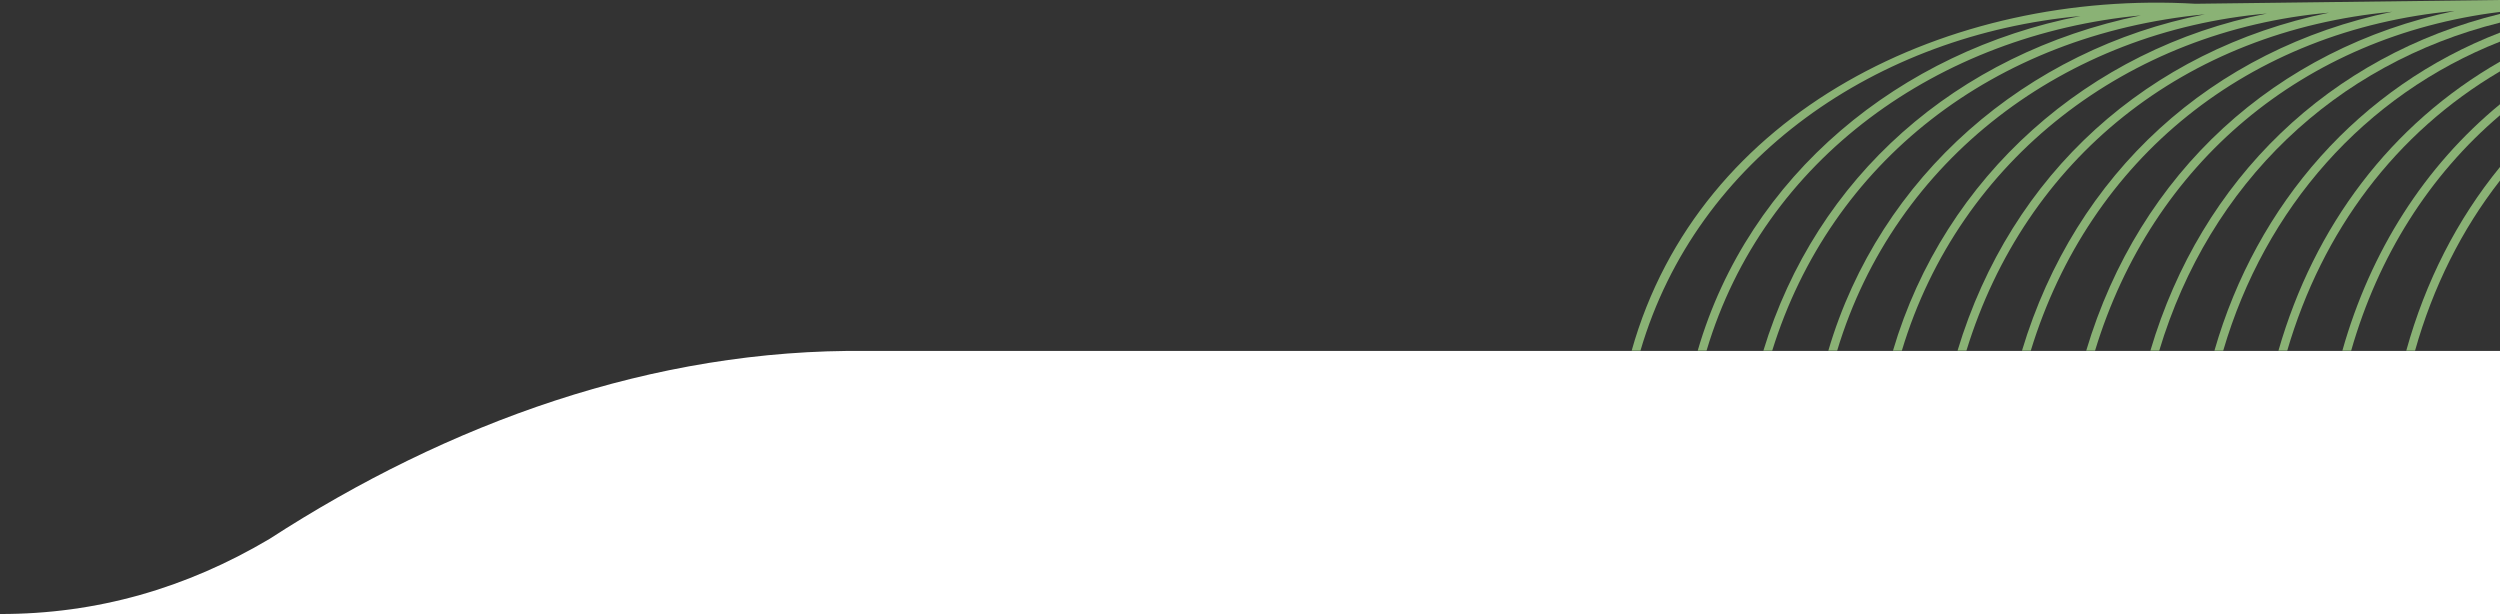 <?xml version="1.0" encoding="UTF-8"?>
<svg preserveAspectRatio="xMaxYMax" data-name="Calque 1" xmlns="http://www.w3.org/2000/svg" viewBox="0 0 591.24 145.21">
  <rect x="0" y="0" width="591.24" height="145.21" fill="#333333" stroke="none"/>
  <path d="m591.24,83s-386.13,0-386.13,0c-50.62-.63-99.18,17.12-141.37,44.45-19.68,11.67-40.89,17.8-63.74,17.76h591.24v-62.21Z" style="fill: #fff; stroke-width: 0px;"/>
  <g>
    <path d="m590.9,0c-10.99.13-61.91.77-71.7.89-58.06-3.35-117.33,25.14-133.32,82.04h2.08c13.42-45.76,56.17-74.72,104.08-79.14-42.66,8.31-78.48,37.6-90.54,79.14h2.09c13.54-45.48,55.07-74.74,102.71-79.29-43.76,9.04-76.76,38.25-89.27,79.29h2.09c13.83-44.49,52.27-74.71,102.34-79.55-42.22,8.27-76.91,38.23-89.07,79.55h2.09c13.69-45.4,54.1-75.55,101.64-79.73-42.11,8.35-76.25,38.45-88.44,79.73h2.1c13.67-45.38,53.56-75.74,101.02-79.93-42.87,8.87-75.19,38.06-87.85,79.93h2.1c13.98-45.42,51.59-75.56,100.7-80.15-42.62,8.83-74.92,38.15-87.56,80.15h2.08c13.96-45.54,51.53-75.81,100.26-80.35-42.33,8.83-74.58,38.27-87.15,80.35h2.09c13.5-44.38,49.32-74.35,95.77-80.11V0h-.34Z" style="fill: #8ab275; stroke-width: 0px;"/>
    <path d="m508.56,82.93h2.09c11.92-39.63,41.62-67.84,80.59-77.58v-2.06c-40.09,9.84-70.61,38.83-82.68,79.64Z" style="fill: #8ab275; stroke-width: 0px;"/>
    <path d="m523.7,82.93h2.08c9.88-33.71,33.4-60.44,65.46-73.08v-2.14c-33.18,12.81-57.51,40.38-67.54,75.22Z" style="fill: #8ab275; stroke-width: 0px;"/>
    <path d="m538.84,82.93h2.08c8.3-28.39,25.66-51.54,50.32-66.05v-2.3c-25.79,14.78-43.93,38.85-52.4,68.35Z" style="fill: #8ab275; stroke-width: 0px;"/>
    <path d="m553.96,82.93h2.08c6.41-22.36,18.48-41.47,35.2-55.67v-2.61c-17.83,14.68-30.63,34.73-37.28,58.28Z" style="fill: #8ab275; stroke-width: 0px;"/>
    <path d="m571.15,82.93c4.23-15.04,11.03-28.62,20.09-40.23v-3.21c-10.12,12.38-17.63,27.08-22.17,43.44h2.08Z" style="fill: #8ab275; stroke-width: 0px;"/>
  </g>
</svg>